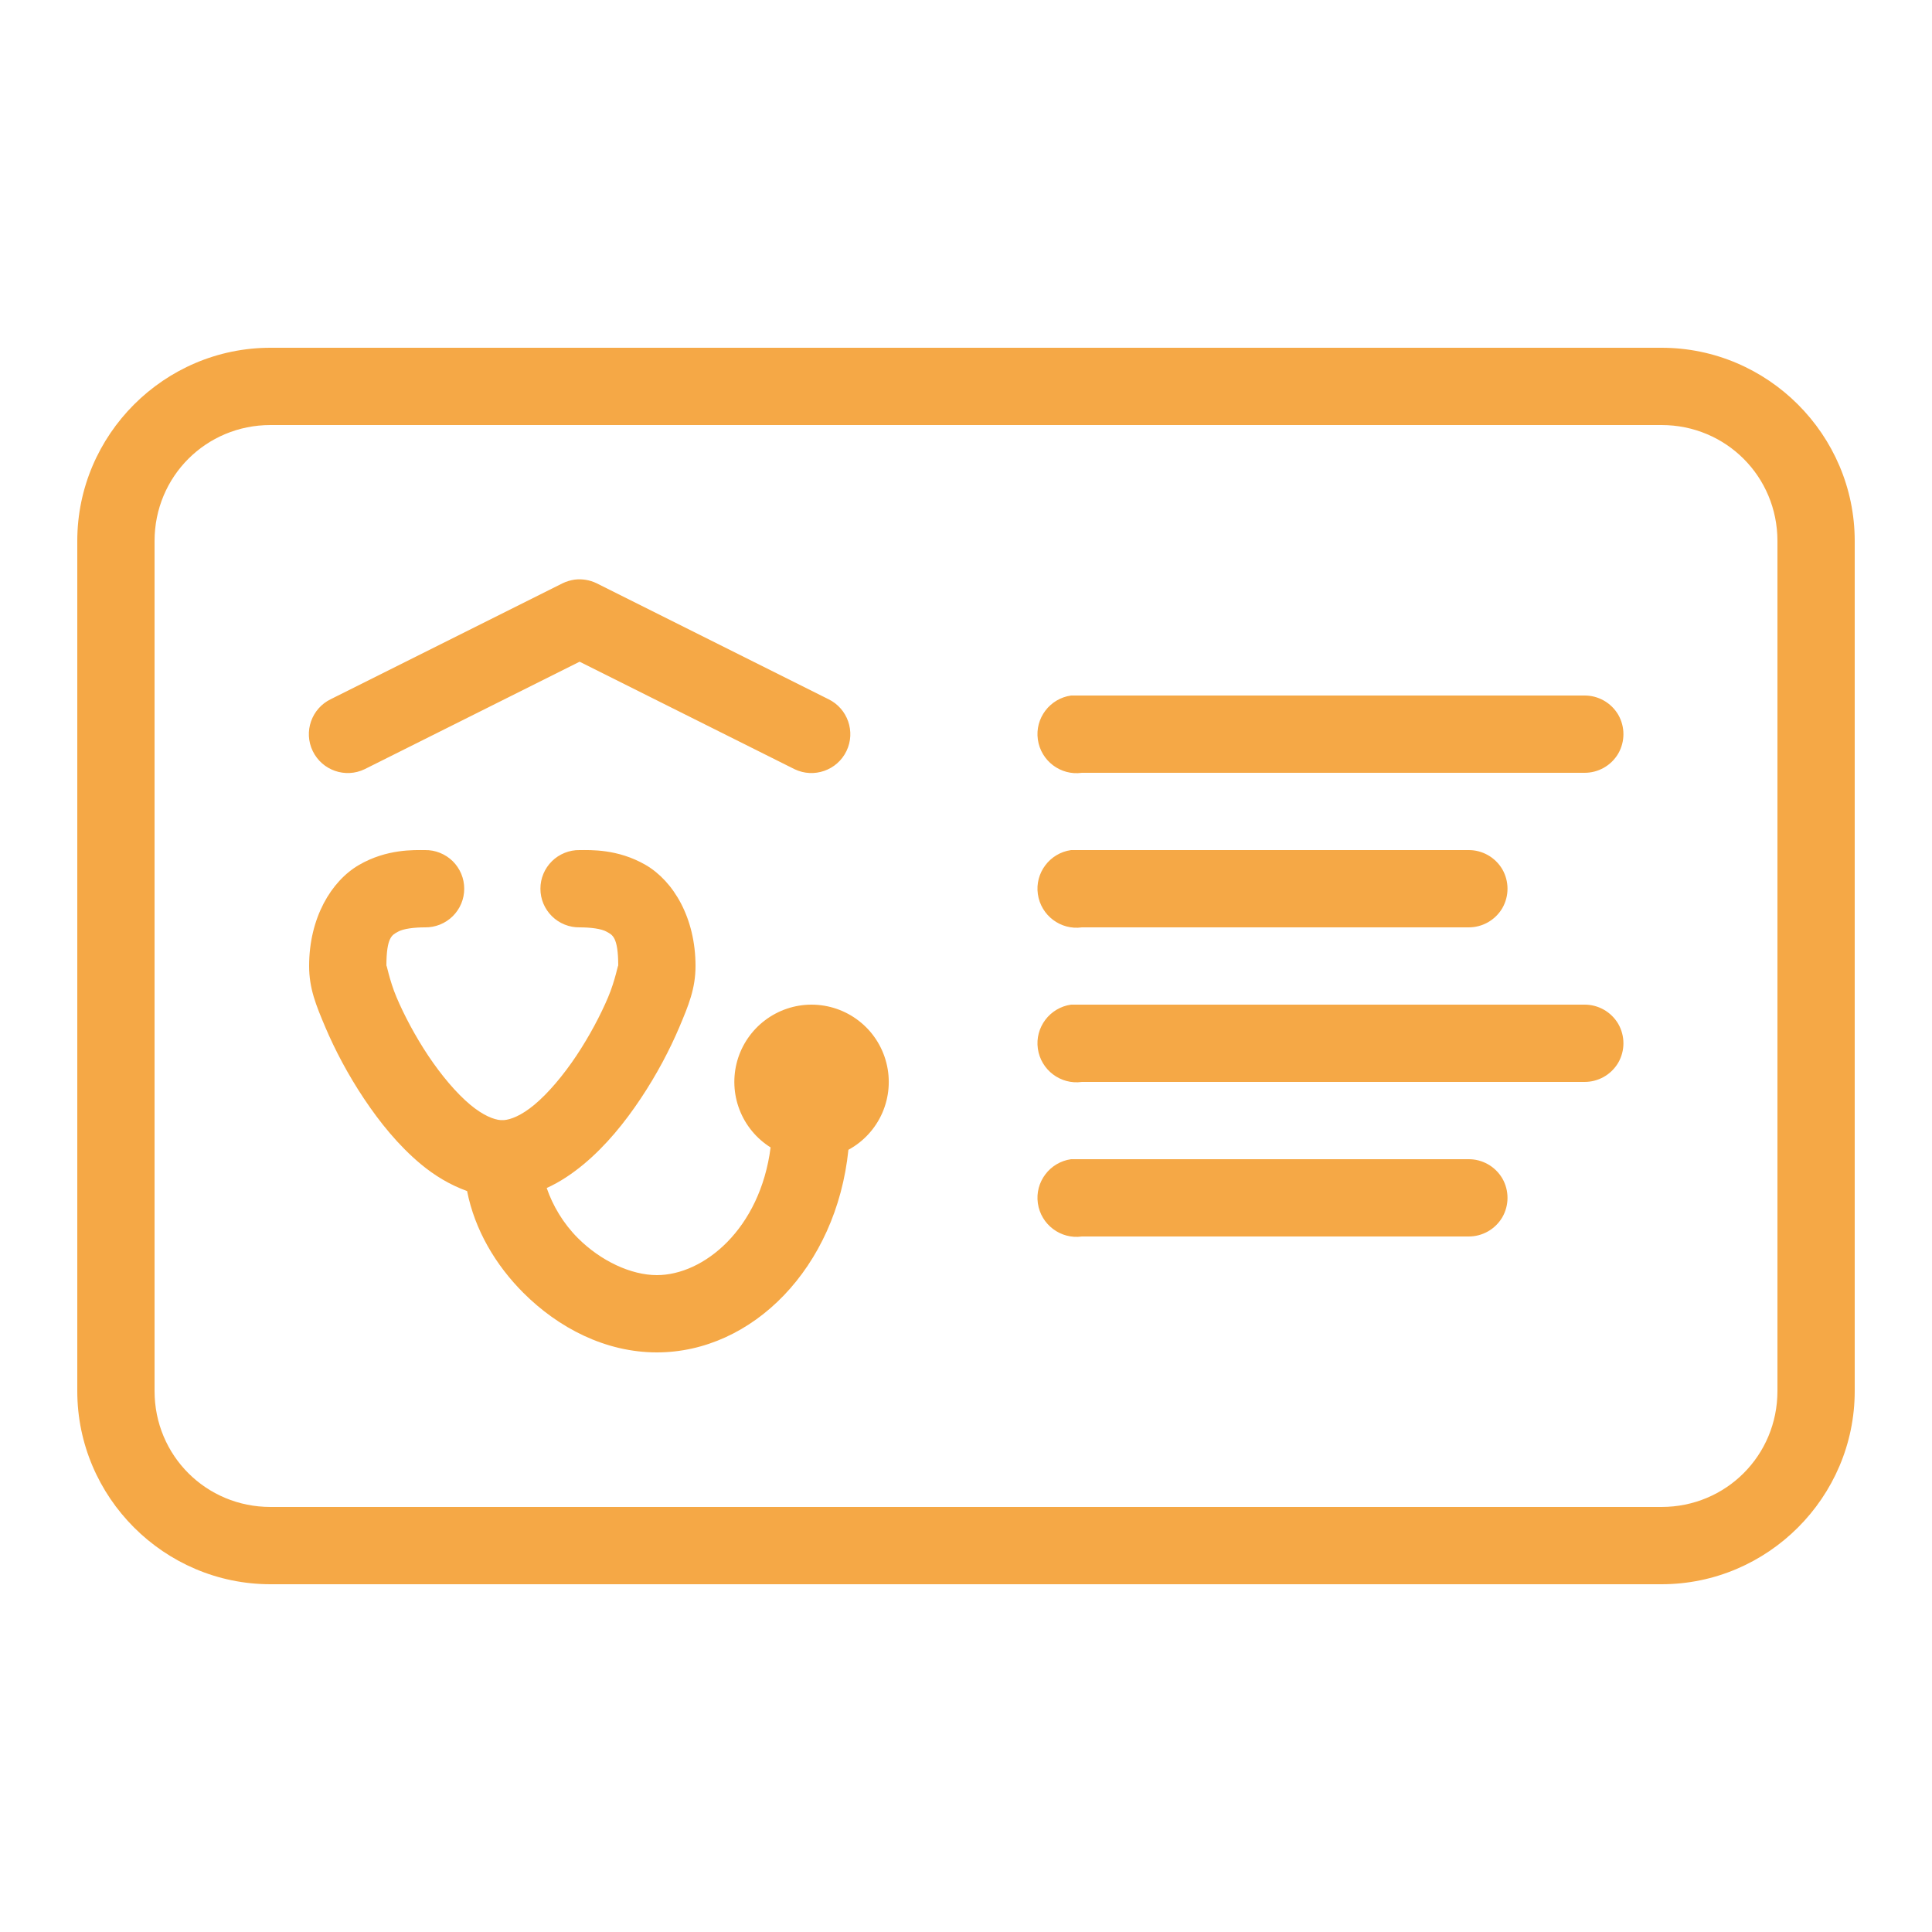 <svg xmlns="http://www.w3.org/2000/svg" width="72" height="72" viewBox="0 0 72 72" fill="none"><path d="M10.08 12.96C6.12 12.96 2.88 16.2 2.88 20.16V51.84C2.88 55.8 6.12 59.04 10.08 59.04H61.92C65.88 59.04 69.12 55.8 69.12 51.84V20.16C69.12 16.2 65.88 12.96 61.92 12.96H10.08ZM10.08 15.84H61.92C64.322 15.84 66.24 17.758 66.24 20.16V51.84C66.24 54.242 64.322 56.16 61.92 56.16H10.08C7.678 56.16 5.76 54.242 5.76 51.84V20.16C5.76 17.758 7.678 15.84 10.08 15.84ZM21.42 21.6C21.263 21.623 21.11 21.667 20.97 21.735L12.33 26.055C11.61 26.403 11.306 27.27 11.655 27.99C12.004 28.71 12.87 29.013 13.59 28.665L21.6 24.66L29.61 28.665C30.33 29.013 31.197 28.71 31.545 27.99C31.893 27.27 31.59 26.403 30.87 26.055L22.23 21.735C21.978 21.613 21.695 21.567 21.42 21.6ZM39.915 25.92C39.122 26.032 38.564 26.769 38.678 27.562C38.791 28.356 39.527 28.912 40.32 28.8H59.04C59.557 28.806 60.041 28.535 60.306 28.086C60.565 27.636 60.565 27.085 60.306 26.634C60.041 26.185 59.557 25.914 59.04 25.92H40.32H40.185H40.05H39.915ZM15.84 31.68C15.443 31.68 14.418 31.631 13.379 32.234C12.34 32.837 11.52 34.212 11.52 36C11.52 36.84 11.778 37.464 12.13 38.295C12.483 39.126 12.967 40.047 13.562 40.939C14.156 41.831 14.853 42.691 15.682 43.383C16.187 43.803 16.767 44.158 17.407 44.387C17.693 45.836 18.471 47.147 19.502 48.178C20.808 49.484 22.56 50.4 24.48 50.4C28.036 50.4 31.168 47.246 31.618 42.848H31.621C32.183 42.542 32.627 42.057 32.883 41.47C33.138 40.883 33.191 40.228 33.032 39.608C32.874 38.987 32.514 38.437 32.008 38.045C31.502 37.652 30.88 37.44 30.24 37.44C29.615 37.441 29.008 37.646 28.51 38.023C28.012 38.399 27.649 38.928 27.477 39.528C27.306 40.129 27.334 40.769 27.558 41.352C27.782 41.935 28.189 42.43 28.718 42.761C28.327 45.808 26.223 47.52 24.48 47.52C23.52 47.52 22.392 46.996 21.538 46.142C20.989 45.593 20.599 44.93 20.374 44.272H20.377C20.882 44.044 21.343 43.728 21.758 43.383C22.587 42.691 23.284 41.831 23.878 40.939C24.473 40.047 24.957 39.126 25.31 38.295C25.662 37.464 25.92 36.84 25.92 36C25.92 34.212 25.1 32.837 24.061 32.234C23.022 31.631 21.997 31.68 21.6 31.68C21.409 31.677 21.22 31.712 21.043 31.784C20.866 31.855 20.704 31.96 20.569 32.094C20.433 32.228 20.325 32.388 20.251 32.564C20.177 32.74 20.14 32.929 20.14 33.12C20.14 33.311 20.177 33.5 20.251 33.676C20.325 33.852 20.433 34.011 20.569 34.145C20.704 34.279 20.866 34.385 21.043 34.456C21.22 34.527 21.409 34.563 21.6 34.56C21.997 34.56 22.413 34.608 22.615 34.726C22.818 34.843 23.04 34.907 23.04 36C23.04 35.88 22.938 36.516 22.66 37.17C22.383 37.824 21.967 38.613 21.482 39.341C20.997 40.069 20.433 40.739 19.913 41.172C19.425 41.578 19.029 41.724 18.782 41.743C18.74 41.741 18.698 41.741 18.655 41.743C18.408 41.724 18.014 41.577 17.527 41.172C17.007 40.739 16.444 40.069 15.958 39.341C15.473 38.613 15.057 37.824 14.78 37.17C14.502 36.516 14.4 35.88 14.4 36C14.4 34.907 14.622 34.843 14.825 34.726C15.027 34.608 15.443 34.56 15.84 34.56C16.031 34.563 16.22 34.527 16.397 34.456C16.574 34.385 16.736 34.279 16.872 34.145C17.007 34.011 17.115 33.852 17.189 33.676C17.263 33.5 17.3 33.311 17.3 33.12C17.3 32.929 17.263 32.74 17.189 32.564C17.115 32.388 17.007 32.228 16.872 32.094C16.736 31.96 16.574 31.855 16.397 31.784C16.22 31.712 16.031 31.677 15.84 31.68ZM39.915 31.68C39.122 31.792 38.564 32.529 38.678 33.322C38.791 34.116 39.527 34.672 40.32 34.56H54.72C55.237 34.566 55.721 34.295 55.986 33.846C56.245 33.396 56.245 32.845 55.986 32.394C55.721 31.945 55.237 31.674 54.72 31.68H40.32H40.185H40.05H39.915ZM39.915 37.44C39.122 37.552 38.564 38.289 38.678 39.083C38.791 39.876 39.527 40.432 40.32 40.32H59.04C59.557 40.326 60.041 40.055 60.306 39.606C60.565 39.156 60.565 38.605 60.306 38.154C60.041 37.705 59.557 37.434 59.04 37.44H40.32H40.185H40.05H39.915ZM39.915 43.2C39.122 43.312 38.564 44.049 38.678 44.843C38.791 45.636 39.527 46.192 40.32 46.08H54.72C55.237 46.086 55.721 45.815 55.986 45.366C56.245 44.916 56.245 44.365 55.986 43.914C55.721 43.465 55.237 43.194 54.72 43.2H40.32H40.185H40.05H39.915Z" fill="#F5A846"></path></svg>